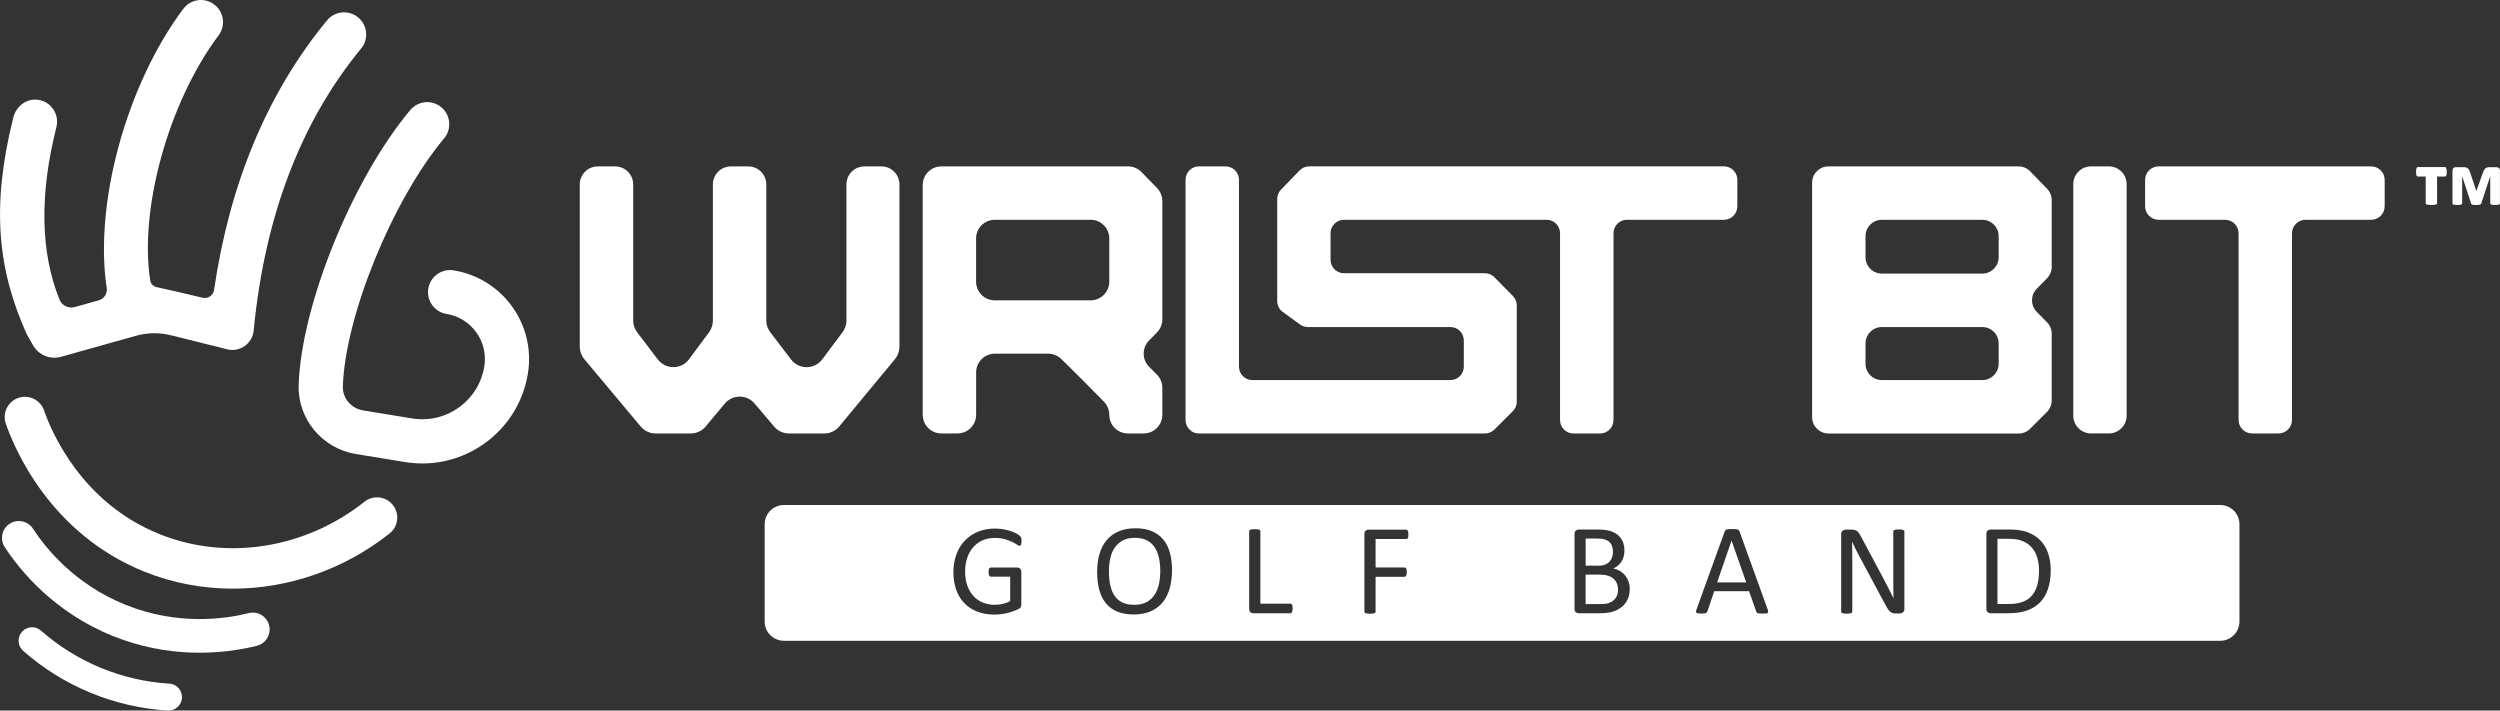 <?xml version="1.0" encoding="UTF-8"?> <svg xmlns="http://www.w3.org/2000/svg" xmlns:xlink="http://www.w3.org/1999/xlink" version="1.1" id="Layer_1" x="0px" y="0px" viewBox="0 0 628.22 178.55" style="enable-background:new 0 0 628.22 178.55;" xml:space="preserve"><rect x="0" y="0" width="628.22" height="178.55" fill="#333333" stroke="none"/> <style type="text/css"> .st0{fill:#FFFFFF;} </style> <g> <g> <g> <path class="st0" d="M58.51,147.92c-7.54,0-15.05-1.39-22.16-4.24c-23.72-9.52-32.7-30.9-34.89-37.22 c-0.92-2.65,0.49-5.55,3.14-6.47c2.65-0.91,5.55,0.49,6.47,3.14c1.83,5.3,9.34,23.2,29.07,31.11 c16.85,6.76,36.56,3.64,51.45-8.16c2.19-1.74,5.39-1.38,7.14,0.83c1.74,2.2,1.37,5.39-0.83,7.14 C86.39,143.16,72.43,147.92,58.51,147.92z"></path> </g> <g> <path class="st0" d="M47.65,163.97c-5.76-0.24-12.3-1.36-19.14-4.09c-14.96-5.98-23.54-16.61-27.32-22.4 c-1.28-1.96-0.72-4.59,1.23-5.86c1.97-1.28,4.59-0.72,5.86,1.23c3.23,4.96,10.58,14.06,23.37,19.17 c13.09,5.23,24.94,3.53,30.84,2.05c2.26-0.58,4.56,0.81,5.14,3.07c0.57,2.27-0.81,4.57-3.07,5.14 C60.75,163.23,54.8,164.27,47.65,163.97z"></path> </g> <g> <path class="st0" d="M42.2,178.55c-0.02,0-0.04,0-0.06,0c-6.67-0.41-13.18-1.91-19.37-4.46c-6.2-2.55-11.9-6.09-16.95-10.54 c-1.4-1.23-1.54-3.38-0.3-4.78c1.23-1.4,3.37-1.55,4.78-0.3c4.48,3.94,9.54,7.09,15.05,9.36c5.49,2.26,11.28,3.6,17.2,3.96 c1.87,0.11,3.29,1.72,3.18,3.59C45.61,177.22,44.04,178.63,42.2,178.55z"></path> </g> <g> <path class="st0" d="M106.14,116.46c-1.46,0-2.94-0.12-4.41-0.36l-12.3-2.01c-8.47-1.39-14.65-8.83-14.38-17.32 c0.65-20.09,13.49-51.74,28.05-69.12c1.97-2.35,5.47-2.66,7.81-0.69c2.35,1.97,2.66,5.47,0.69,7.81 C98.62,50.29,86.72,79.42,86.15,97.12c-0.09,2.94,2.09,5.52,5.08,6.01l12.3,2.01c4.18,0.68,8.36-0.3,11.79-2.76 c3.43-2.46,5.69-6.12,6.38-10.29c0.5-3.03-0.22-6.08-2.01-8.57s-4.45-4.14-7.48-4.63c-3.02-0.49-5.08-3.35-4.58-6.37 c0.49-3.02,3.37-5.08,6.37-4.58c5.96,0.98,11.18,4.21,14.7,9.11c3.52,4.9,4.92,10.88,3.95,16.84 c-1.16,7.09-5.01,13.31-10.86,17.51C117.16,114.72,111.73,116.46,106.14,116.46z"></path> </g> <g> <path class="st0" d="M20.27,126.18"></path> </g> <path class="st0" d="M89.99,4.37c-2.36-1.95-5.87-1.61-7.81,0.75c-14.92,18.1-24.45,40.84-28.38,67.7c-0.2,1.39-1.52,2.32-2.89,2 c-3.3-0.79-8.95-2.12-11.55-2.67c-0.83-0.17-1.48-0.82-1.61-1.66c-2.77-17.63,4.4-44.5,17.19-61.62c1.83-2.45,1.33-5.93-1.13-7.76 c-2.46-1.84-5.93-1.34-7.76,1.12C31.52,21.69,23.66,51.6,26.81,72.31c0.22,1.42-0.61,2.77-1.99,3.16l-6,1.68 c-1.56,0.44-3.25-0.32-3.86-1.83c-4.8-11.91-5.07-26.46-0.78-43.39c0.82-3.26-1.42-6.57-4.91-6.89c-2.75-0.25-5.25,1.79-5.92,4.47 c-5.65,22.55-3.88,38.37,3.39,54.51l1.58,2.76c1.4,2.45,4.29,3.64,7.01,2.88l18.82-5.28c2.88-0.81,5.93-0.85,8.83-0.13l14.11,3.52 c3.18,0.79,6.33-1.43,6.65-4.69l0.02-0.2c2.78-28.56,11.86-52.34,26.99-70.69C92.7,9.82,92.36,6.32,89.99,4.37z"></path> </g> <path class="st0" d="M182.11,101.43l-4.76,5.72c-0.93,1.12-2.32,1.77-3.77,1.77h-8.83c-1.45,0-2.83-0.64-3.76-1.76l-14.16-16.91 c-0.74-0.88-1.14-2-1.14-3.15V46.34c0-2.5,2.03-4.52,4.52-4.52h4.38c2.5,0,4.52,2.03,4.52,4.52v34.19c0,1.08,0.35,2.12,1,2.98 l5.19,6.81c1.98,2.6,5.9,2.57,7.85-0.05l5.02-6.78c0.63-0.85,0.97-1.87,0.97-2.92V46.34c0-2.5,2.03-4.52,4.52-4.52h4.38 c2.5,0,4.52,2.03,4.52,4.52v34.18c0,1.08,0.35,2.12,1.01,2.98l5.22,6.84c1.98,2.59,5.88,2.57,7.83-0.04l5.1-6.81 c0.64-0.85,0.98-1.88,0.98-2.94V46.34c0-2.5,2.03-4.52,4.52-4.52h4.28c2.5,0,4.52,2.03,4.52,4.52v40.78c0,1.14-0.4,2.25-1.13,3.13 l-13.99,16.9c-0.93,1.13-2.32,1.78-3.78,1.78h-8.84c-1.44,0-2.81-0.63-3.74-1.73l-4.91-5.79 C187.66,99.07,184.07,99.09,182.11,101.43z"></path> <path class="st0" d="M278.75,104.23L278.75,104.23c0-1.23-0.49-2.42-1.35-3.29l-5.36-5.44l-5.34-5.27 c-0.88-0.87-2.06-1.35-3.29-1.35h-13.43c-2.59,0-4.69,2.1-4.69,4.69v10.66c0,2.59-2.1,4.69-4.69,4.69h-4.04 c-2.59,0-4.69-2.1-4.69-4.69V46.5c0-2.59,2.1-4.69,4.69-4.69h46.92c1.27,0,2.48,0.51,3.36,1.42l3.91,4.02 c0.85,0.88,1.33,2.05,1.33,3.27v29.73c0,1.23-0.49,2.42-1.35,3.29l-1.99,2.02c-1.81,1.83-1.8,4.79,0.02,6.61l1.95,1.95 c0.88,0.88,1.37,2.07,1.37,3.32v6.79c0,2.59-2.1,4.69-4.69,4.69h-3.95C280.85,108.92,278.75,106.82,278.75,104.23z M278.75,70.78 V59.92c0-2.59-2.1-4.69-4.69-4.69h-24.09c-2.59,0-4.69,2.1-4.69,4.69v10.86c0,2.59,2.1,4.69,4.69,4.69h24.09 C276.65,75.46,278.75,73.37,278.75,70.78z"></path> <path class="st0" d="M328.98,41.81c-0.91,0-1.78,0.37-2.41,1.02l-4.67,4.81c-0.61,0.63-0.95,1.47-0.95,2.35v25.68 c0,1.08,0.52,2.09,1.39,2.72l4.34,3.15c0.57,0.42,1.27,0.64,1.98,0.64h35.81c1.86,0,3.37,1.51,3.37,3.37v6.59 c0,1.86-1.51,3.37-3.37,3.37h-49.76c-1.86,0-3.37-1.51-3.37-3.37V45.18c0-1.86-1.51-3.37-3.37-3.37h-6.69 c-1.86,0-3.37,1.51-3.37,3.37v60.38c0,1.86,1.51,3.37,3.37,3.37h71.85c0.89,0,1.75-0.35,2.38-0.98l4.65-4.64 c0.63-0.63,0.99-1.49,0.99-2.38V76.75c0-0.88-0.35-1.73-0.97-2.36l-4.66-4.73c-0.63-0.64-1.5-1-2.4-1h-35.4 c-1.86,0-3.37-1.51-3.37-3.37V58.6c0-1.86,1.51-3.37,3.37-3.37h43.43h7.5c1.86,0,3.37,1.51,3.37,3.37v46.96 c0,1.86,1.51,3.37,3.37,3.37h6.69c1.86,0,3.37-1.51,3.37-3.37V58.6c0-1.86,1.51-3.37,3.37-3.37h24.38c1.86,0,3.37-1.51,3.37-3.37 v-6.69c0-1.86-1.51-3.37-3.37-3.37H328.98z"></path> <path class="st0" d="M455.36,104.8V45.93c0-2.28,1.84-4.12,4.12-4.12h47.73c1.11,0,2.18,0.45,2.95,1.25l4.24,4.36 c0.75,0.77,1.17,1.8,1.17,2.87v16.77c0,1.08-0.43,2.12-1.19,2.89l-2.58,2.62c-1.58,1.6-1.58,4.18,0,5.79l2.58,2.62 c0.76,0.77,1.19,1.81,1.19,2.89v16.74c0,1.09-0.43,2.14-1.21,2.92l-4.2,4.2c-0.77,0.77-1.82,1.21-2.91,1.21h-47.77 C457.2,108.92,455.36,107.08,455.36,104.8z M502.24,64.63v-5.28c0-2.28-1.84-4.12-4.12-4.12H472.9c-2.28,0-4.12,1.84-4.12,4.12 v5.28c0,2.28,1.84,4.12,4.12,4.12h25.23C500.4,68.75,502.24,66.91,502.24,64.63z M502.24,91.38V86.3c0-2.28-1.84-4.12-4.12-4.12 H472.9c-2.28,0-4.12,1.84-4.12,4.12v5.09c0,2.28,1.84,4.12,4.12,4.12h25.23C500.4,95.5,502.24,93.66,502.24,91.38z"></path> <path class="st0" d="M520.99,104.46V46.27c0-2.47,2-4.46,4.46-4.46h4.49c2.47,0,4.46,2,4.46,4.46v58.18c0,2.47-2,4.46-4.46,4.46 h-4.49C522.99,108.92,520.99,106.92,520.99,104.46z"></path> <path class="st0" d="M562.53,105.52V58.63c0-1.88-1.52-3.4-3.4-3.4h-16.69c-1.88,0-3.4-1.52-3.4-3.4v-6.62c0-1.88,1.52-3.4,3.4-3.4 h53.4c1.88,0,3.4,1.52,3.4,3.4v6.62c0,1.88-1.52,3.4-3.4,3.4h-16.49c-1.88,0-3.4,1.52-3.4,3.4v46.89c0,1.88-1.52,3.4-3.4,3.4h-6.62 C564.05,108.92,562.53,107.4,562.53,105.52z"></path> <g> <path class="st0" d="M290.17,137.55c-0.49-0.76-1.15-1.34-1.97-1.77c-0.82-0.42-1.84-0.63-3.05-0.63c-1.21,0-2.23,0.23-3.05,0.68 c-0.82,0.46-1.49,1.06-2,1.82c-0.51,0.76-0.88,1.64-1.1,2.66c-0.22,1.01-0.34,2.08-0.34,3.19c0,1.24,0.1,2.37,0.31,3.41 c0.21,1.04,0.55,1.94,1.04,2.69c0.48,0.75,1.14,1.34,1.95,1.76c0.82,0.42,1.84,0.62,3.08,0.62c1.22,0,2.25-0.23,3.09-0.68 c0.83-0.46,1.5-1.07,2.01-1.85c0.51-0.77,0.87-1.67,1.09-2.69c0.22-1.02,0.33-2.1,0.33-3.23c0-1.19-0.1-2.3-0.32-3.32 C291.01,139.19,290.66,138.3,290.17,137.55z"></path> <path class="st0" d="M405.41,145.38c-0.38-0.33-0.86-0.57-1.44-0.74c-0.58-0.17-1.31-0.25-2.18-0.25h-3.34v7.41h4.05 c0.64,0,1.2-0.08,1.67-0.23c0.48-0.15,0.9-0.38,1.26-0.68c0.36-0.3,0.65-0.67,0.85-1.11c0.21-0.44,0.31-0.96,0.31-1.54 c0-0.63-0.1-1.18-0.3-1.66C406.08,146.1,405.8,145.7,405.41,145.38z"></path> <path class="st0" d="M403.37,141.87c0.44-0.19,0.81-0.44,1.11-0.77c0.29-0.32,0.5-0.69,0.64-1.12c0.13-0.43,0.2-0.87,0.2-1.33 c0-0.51-0.07-0.97-0.21-1.38c-0.14-0.41-0.36-0.76-0.66-1.05c-0.3-0.29-0.7-0.51-1.18-0.66c-0.49-0.15-1.13-0.23-1.93-0.23h-2.89 v6.81h3.18C402.35,142.15,402.93,142.06,403.37,141.87z"></path> <polygon class="st0" points="435.11,135.87 431.49,146.35 438.8,146.35 435.13,135.87 "></polygon> <path class="st0" d="M510.63,137.67c-0.6-0.72-1.36-1.27-2.28-1.67c-0.92-0.4-2.11-0.6-3.56-0.6h-2.85v16.37h2.88 c1.34,0,2.48-0.17,3.4-0.51c0.92-0.33,1.69-0.85,2.31-1.54s1.08-1.56,1.39-2.61c0.31-1.05,0.46-2.29,0.46-3.72 c0-1.13-0.14-2.2-0.42-3.18C511.68,139.23,511.23,138.38,510.63,137.67z"></path> <path class="st0" d="M557.9,126.9H197c-2.68,0-4.85,2.17-4.85,4.85v24.42c0,2.68,2.17,4.85,4.85,4.85h360.9 c2.68,0,4.85-2.17,4.85-4.85v-24.42C562.75,129.07,560.58,126.9,557.9,126.9z M256.66,136.48c-0.02,0.16-0.05,0.29-0.1,0.39 c-0.04,0.1-0.1,0.18-0.16,0.22c-0.07,0.05-0.14,0.07-0.21,0.07c-0.13,0-0.35-0.1-0.65-0.31c-0.3-0.21-0.71-0.43-1.22-0.68 c-0.51-0.25-1.12-0.48-1.83-0.68c-0.71-0.21-1.55-0.31-2.53-0.31c-1.16,0-2.2,0.21-3.12,0.63c-0.92,0.42-1.7,1.01-2.34,1.76 c-0.64,0.75-1.13,1.64-1.47,2.67c-0.34,1.03-0.51,2.15-0.51,3.35c0,1.34,0.19,2.54,0.56,3.58c0.38,1.04,0.89,1.92,1.55,2.63 s1.45,1.26,2.37,1.63c0.91,0.37,1.92,0.55,3.01,0.55c0.65,0,1.31-0.08,1.98-0.23c0.67-0.16,1.29-0.39,1.86-0.71v-6.13h-4.88 c-0.18,0-0.32-0.09-0.41-0.27c-0.09-0.18-0.14-0.47-0.14-0.86c0-0.21,0.01-0.38,0.03-0.53c0.02-0.14,0.06-0.26,0.11-0.36 c0.05-0.09,0.1-0.16,0.17-0.2c0.07-0.04,0.15-0.07,0.24-0.07h6.68c0.12,0,0.24,0.02,0.36,0.07s0.23,0.11,0.33,0.2 s0.17,0.21,0.23,0.36c0.05,0.15,0.08,0.33,0.08,0.52v8.02c0,0.28-0.05,0.52-0.14,0.73s-0.3,0.39-0.62,0.55 c-0.31,0.16-0.72,0.33-1.22,0.51c-0.5,0.19-1.02,0.34-1.55,0.47c-0.53,0.13-1.07,0.23-1.61,0.29c-0.54,0.07-1.08,0.1-1.61,0.1 c-1.63,0-3.08-0.25-4.36-0.76c-1.28-0.51-2.36-1.22-3.24-2.15c-0.88-0.93-1.56-2.05-2.02-3.35s-0.7-2.75-0.7-4.36 c0-1.67,0.25-3.18,0.76-4.53c0.5-1.35,1.21-2.51,2.13-3.46c0.92-0.95,2.02-1.69,3.3-2.22c1.28-0.52,2.71-0.79,4.27-0.79 c0.8,0,1.55,0.07,2.26,0.21c0.7,0.14,1.33,0.31,1.88,0.5c0.55,0.19,1.01,0.39,1.38,0.62c0.37,0.22,0.63,0.4,0.77,0.55 s0.24,0.3,0.3,0.48c0.05,0.19,0.08,0.45,0.08,0.8C256.69,136.14,256.68,136.32,256.66,136.48z M293.9,147.94 c-0.4,1.37-1,2.53-1.8,3.49c-0.79,0.96-1.8,1.69-3,2.21c-1.2,0.51-2.61,0.77-4.21,0.77c-1.58,0-2.95-0.24-4.1-0.71 c-1.15-0.47-2.11-1.16-2.86-2.06c-0.75-0.9-1.31-2.02-1.68-3.35c-0.37-1.34-0.55-2.87-0.55-4.6c0-1.66,0.2-3.16,0.6-4.52 c0.4-1.35,1-2.51,1.81-3.45c0.8-0.95,1.8-1.68,3.01-2.2c1.2-0.51,2.6-0.77,4.21-0.77c1.55,0,2.9,0.23,4.05,0.7 s2.11,1.15,2.87,2.04c0.77,0.89,1.33,2,1.71,3.32c0.37,1.31,0.56,2.82,0.56,4.53C294.5,145.04,294.3,146.58,293.9,147.94z M324.77,153.43c-0.02,0.15-0.05,0.27-0.1,0.38c-0.05,0.1-0.11,0.18-0.18,0.23c-0.07,0.05-0.16,0.07-0.25,0.07h-9.3 c-0.25,0-0.48-0.08-0.71-0.25c-0.22-0.17-0.33-0.46-0.33-0.89v-19.47c0-0.09,0.02-0.16,0.07-0.23c0.04-0.07,0.12-0.12,0.23-0.16 c0.11-0.04,0.25-0.07,0.44-0.1c0.18-0.03,0.41-0.04,0.67-0.04c0.27,0,0.49,0.01,0.68,0.04c0.18,0.03,0.32,0.06,0.43,0.1 c0.11,0.04,0.18,0.09,0.23,0.16c0.04,0.07,0.07,0.14,0.07,0.23v18.19h7.54c0.1,0,0.18,0.02,0.25,0.07 c0.07,0.05,0.13,0.12,0.18,0.21c0.05,0.09,0.08,0.22,0.1,0.37c0.02,0.15,0.04,0.34,0.04,0.55 C324.81,153.1,324.8,153.28,324.77,153.43z M353.9,134.81c-0.02,0.16-0.06,0.27-0.11,0.37c-0.06,0.09-0.12,0.16-0.19,0.2 c-0.07,0.04-0.14,0.07-0.22,0.07h-7.71v7.15h7.28c0.08,0,0.15,0.02,0.22,0.06c0.07,0.04,0.13,0.1,0.18,0.19 c0.05,0.09,0.09,0.2,0.12,0.35c0.02,0.15,0.03,0.33,0.03,0.56c0,0.21-0.01,0.38-0.03,0.53c-0.02,0.14-0.06,0.26-0.12,0.36 c-0.05,0.09-0.12,0.16-0.18,0.21c-0.07,0.05-0.14,0.08-0.22,0.08h-7.28v8.76c0,0.08-0.02,0.15-0.07,0.22 c-0.04,0.07-0.12,0.12-0.23,0.16c-0.11,0.04-0.25,0.07-0.42,0.1c-0.17,0.03-0.4,0.04-0.68,0.04c-0.26,0-0.48-0.01-0.67-0.04 c-0.18-0.03-0.33-0.06-0.44-0.1c-0.11-0.04-0.18-0.09-0.23-0.16c-0.04-0.07-0.07-0.14-0.07-0.22v-19.47 c0-0.42,0.11-0.72,0.33-0.89c0.22-0.17,0.46-0.25,0.71-0.25h9.46c0.08,0,0.15,0.02,0.22,0.07c0.07,0.04,0.13,0.11,0.19,0.21 c0.05,0.09,0.09,0.22,0.11,0.38c0.02,0.16,0.03,0.34,0.03,0.55C353.93,134.48,353.92,134.66,353.9,134.81z M409.28,149.9 c-0.17,0.56-0.4,1.06-0.71,1.5c-0.3,0.44-0.67,0.83-1.1,1.17c-0.43,0.34-0.91,0.62-1.45,0.85c-0.54,0.23-1.11,0.4-1.72,0.51 c-0.61,0.11-1.31,0.17-2.11,0.17h-5.49c-0.25,0-0.48-0.08-0.71-0.25c-0.22-0.17-0.33-0.46-0.33-0.89v-18.76 c0-0.42,0.11-0.72,0.33-0.89c0.22-0.17,0.46-0.25,0.71-0.25h4.78c1.26,0,2.29,0.12,3.09,0.36c0.8,0.24,1.47,0.59,2.01,1.04 c0.53,0.46,0.94,1.02,1.21,1.68s0.41,1.41,0.41,2.24c0,0.5-0.06,0.98-0.18,1.43c-0.12,0.46-0.3,0.88-0.53,1.26 c-0.23,0.39-0.53,0.73-0.88,1.03c-0.35,0.3-0.76,0.55-1.21,0.75c0.57,0.11,1.11,0.31,1.61,0.59c0.5,0.29,0.94,0.65,1.31,1.1 c0.38,0.44,0.67,0.96,0.89,1.56c0.22,0.6,0.33,1.25,0.33,1.97C409.53,148.74,409.44,149.34,409.28,149.9z M444.2,154.02 c-0.09,0.08-0.23,0.12-0.43,0.14c-0.2,0.02-0.47,0.03-0.81,0.03c-0.34,0-0.6-0.01-0.81-0.03c-0.2-0.01-0.35-0.04-0.46-0.08 c-0.1-0.04-0.18-0.09-0.23-0.16c-0.05-0.07-0.09-0.15-0.14-0.24l-1.8-5.12h-8.75l-1.72,5.06c-0.04,0.09-0.08,0.18-0.13,0.25 c-0.06,0.07-0.13,0.13-0.24,0.18c-0.1,0.05-0.25,0.08-0.44,0.1c-0.19,0.02-0.44,0.03-0.74,0.03c-0.31,0-0.57-0.01-0.77-0.04 c-0.2-0.03-0.34-0.08-0.42-0.16c-0.08-0.08-0.12-0.19-0.11-0.33c0-0.15,0.05-0.34,0.14-0.58l7.06-19.54 c0.04-0.12,0.1-0.22,0.17-0.29c0.07-0.08,0.17-0.13,0.31-0.18c0.13-0.04,0.31-0.08,0.52-0.09c0.21-0.02,0.48-0.03,0.8-0.03 c0.35,0,0.64,0.01,0.86,0.03c0.23,0.01,0.41,0.05,0.55,0.09c0.14,0.04,0.25,0.1,0.33,0.18c0.08,0.08,0.13,0.18,0.18,0.3 l7.05,19.54c0.09,0.24,0.13,0.43,0.14,0.57C444.33,153.84,444.29,153.95,444.2,154.02z M478.57,152.95c0,0.22-0.04,0.4-0.11,0.56 c-0.07,0.15-0.17,0.27-0.29,0.37c-0.12,0.1-0.25,0.17-0.4,0.21c-0.14,0.04-0.29,0.07-0.44,0.07h-0.92c-0.29,0-0.55-0.03-0.76-0.09 c-0.22-0.06-0.43-0.17-0.62-0.33c-0.2-0.16-0.39-0.37-0.59-0.64c-0.2-0.27-0.4-0.62-0.62-1.04l-6.42-11.96 c-0.34-0.62-0.67-1.26-1.02-1.94c-0.34-0.68-0.66-1.33-0.95-1.98h-0.03c0.02,0.78,0.04,1.58,0.05,2.39 c0.01,0.81,0.01,1.62,0.01,2.42v12.7c0,0.08-0.02,0.15-0.07,0.22c-0.05,0.07-0.12,0.12-0.23,0.16c-0.11,0.04-0.25,0.07-0.43,0.1 c-0.18,0.03-0.4,0.04-0.68,0.04s-0.5-0.01-0.68-0.04c-0.18-0.03-0.32-0.06-0.42-0.1c-0.1-0.04-0.18-0.09-0.22-0.16 c-0.05-0.07-0.07-0.14-0.07-0.22v-19.41c0-0.43,0.12-0.74,0.37-0.92c0.25-0.18,0.52-0.28,0.81-0.28h1.38 c0.33,0,0.6,0.03,0.81,0.08c0.22,0.05,0.42,0.14,0.59,0.27c0.17,0.12,0.34,0.3,0.5,0.52c0.16,0.22,0.33,0.5,0.51,0.84l4.93,9.23 c0.3,0.56,0.6,1.11,0.88,1.65c0.28,0.54,0.55,1.07,0.82,1.59c0.26,0.52,0.52,1.03,0.78,1.54c0.26,0.51,0.51,1.01,0.76,1.52h0.01 c-0.02-0.86-0.03-1.75-0.04-2.67c0-0.93-0.01-1.82-0.01-2.68v-11.41c0-0.08,0.02-0.15,0.07-0.21c0.05-0.07,0.12-0.12,0.23-0.17 c0.11-0.05,0.25-0.08,0.43-0.11c0.18-0.02,0.41-0.03,0.69-0.03c0.25,0,0.47,0.01,0.65,0.03c0.18,0.03,0.33,0.06,0.43,0.11 c0.1,0.05,0.18,0.1,0.22,0.17c0.05,0.07,0.07,0.14,0.07,0.21V152.95z M514.62,148.05c-0.47,1.36-1.15,2.49-2.04,3.38 c-0.89,0.89-1.99,1.56-3.29,2.01c-1.3,0.44-2.85,0.66-4.65,0.66h-4.45c-0.25,0-0.48-0.08-0.71-0.25 c-0.22-0.17-0.33-0.46-0.33-0.89v-18.76c0-0.42,0.11-0.72,0.33-0.89c0.22-0.17,0.46-0.25,0.71-0.25h4.76 c1.82,0,3.36,0.23,4.62,0.71c1.26,0.47,2.31,1.15,3.16,2.03c0.85,0.89,1.5,1.95,1.93,3.21c0.44,1.26,0.66,2.68,0.66,4.26 C515.32,145.1,515.09,146.69,514.62,148.05z"></path> </g> <g> <path class="st0" d="M614.85,43.2c0,0.23-0.01,0.42-0.04,0.56c-0.02,0.15-0.05,0.26-0.09,0.35c-0.04,0.09-0.08,0.15-0.13,0.19 c-0.05,0.04-0.1,0.06-0.16,0.06h-2.02v6.76c0,0.05-0.02,0.1-0.07,0.15c-0.04,0.05-0.12,0.09-0.23,0.12s-0.26,0.06-0.44,0.08 c-0.18,0.03-0.41,0.04-0.68,0.04c-0.3,0-0.53-0.01-0.72-0.04c-0.19-0.02-0.33-0.05-0.43-0.08c-0.1-0.03-0.18-0.07-0.22-0.12 c-0.05-0.05-0.07-0.1-0.07-0.15v-6.76h-2c-0.07,0-0.12-0.02-0.17-0.06c-0.05-0.04-0.09-0.1-0.13-0.19 c-0.04-0.09-0.07-0.2-0.09-0.35c-0.02-0.14-0.03-0.33-0.03-0.56s0.01-0.42,0.03-0.58c0.02-0.16,0.05-0.28,0.09-0.37 c0.04-0.09,0.08-0.16,0.13-0.2c0.05-0.04,0.1-0.06,0.17-0.06h6.86c0.05,0,0.1,0.02,0.16,0.06c0.05,0.04,0.09,0.1,0.13,0.2 c0.04,0.09,0.07,0.22,0.09,0.37C614.83,42.78,614.85,42.97,614.85,43.2z M628.22,51.12c0,0.05-0.02,0.1-0.05,0.15 c-0.04,0.05-0.1,0.09-0.19,0.12c-0.09,0.03-0.22,0.06-0.38,0.08c-0.16,0.03-0.36,0.04-0.61,0.04c-0.25,0-0.46-0.01-0.61-0.04 c-0.16-0.02-0.28-0.05-0.38-0.08c-0.09-0.03-0.16-0.07-0.18-0.12c-0.04-0.05-0.05-0.1-0.05-0.15v-6.76h-0.03l-2.24,6.81 c-0.03,0.13-0.15,0.22-0.36,0.27c-0.21,0.05-0.52,0.08-0.93,0.08c-0.4,0-0.69-0.03-0.89-0.08c-0.19-0.05-0.31-0.14-0.35-0.26 l-2.23-6.81h-0.03v6.76c0,0.05-0.02,0.1-0.05,0.15c-0.04,0.05-0.09,0.09-0.18,0.12c-0.09,0.03-0.21,0.06-0.36,0.08 c-0.16,0.03-0.36,0.04-0.61,0.04c-0.26,0-0.47-0.01-0.62-0.04c-0.16-0.02-0.28-0.05-0.38-0.08c-0.09-0.03-0.16-0.07-0.18-0.12 c-0.04-0.05-0.05-0.1-0.05-0.15v-8.23c0-0.28,0.07-0.5,0.22-0.66c0.14-0.16,0.35-0.23,0.61-0.23h2.02c0.23,0,0.44,0.03,0.61,0.09 c0.17,0.06,0.32,0.15,0.45,0.27c0.13,0.12,0.24,0.27,0.33,0.46c0.09,0.18,0.17,0.4,0.24,0.64l1.52,4.55l1.61-4.55 c0.14-0.44,0.33-0.8,0.56-1.06c0.23-0.26,0.56-0.39,0.99-0.39h1.91c0.28,0,0.5,0.08,0.64,0.23c0.15,0.16,0.22,0.38,0.22,0.66 V51.12z"></path> </g> </g> </svg> 